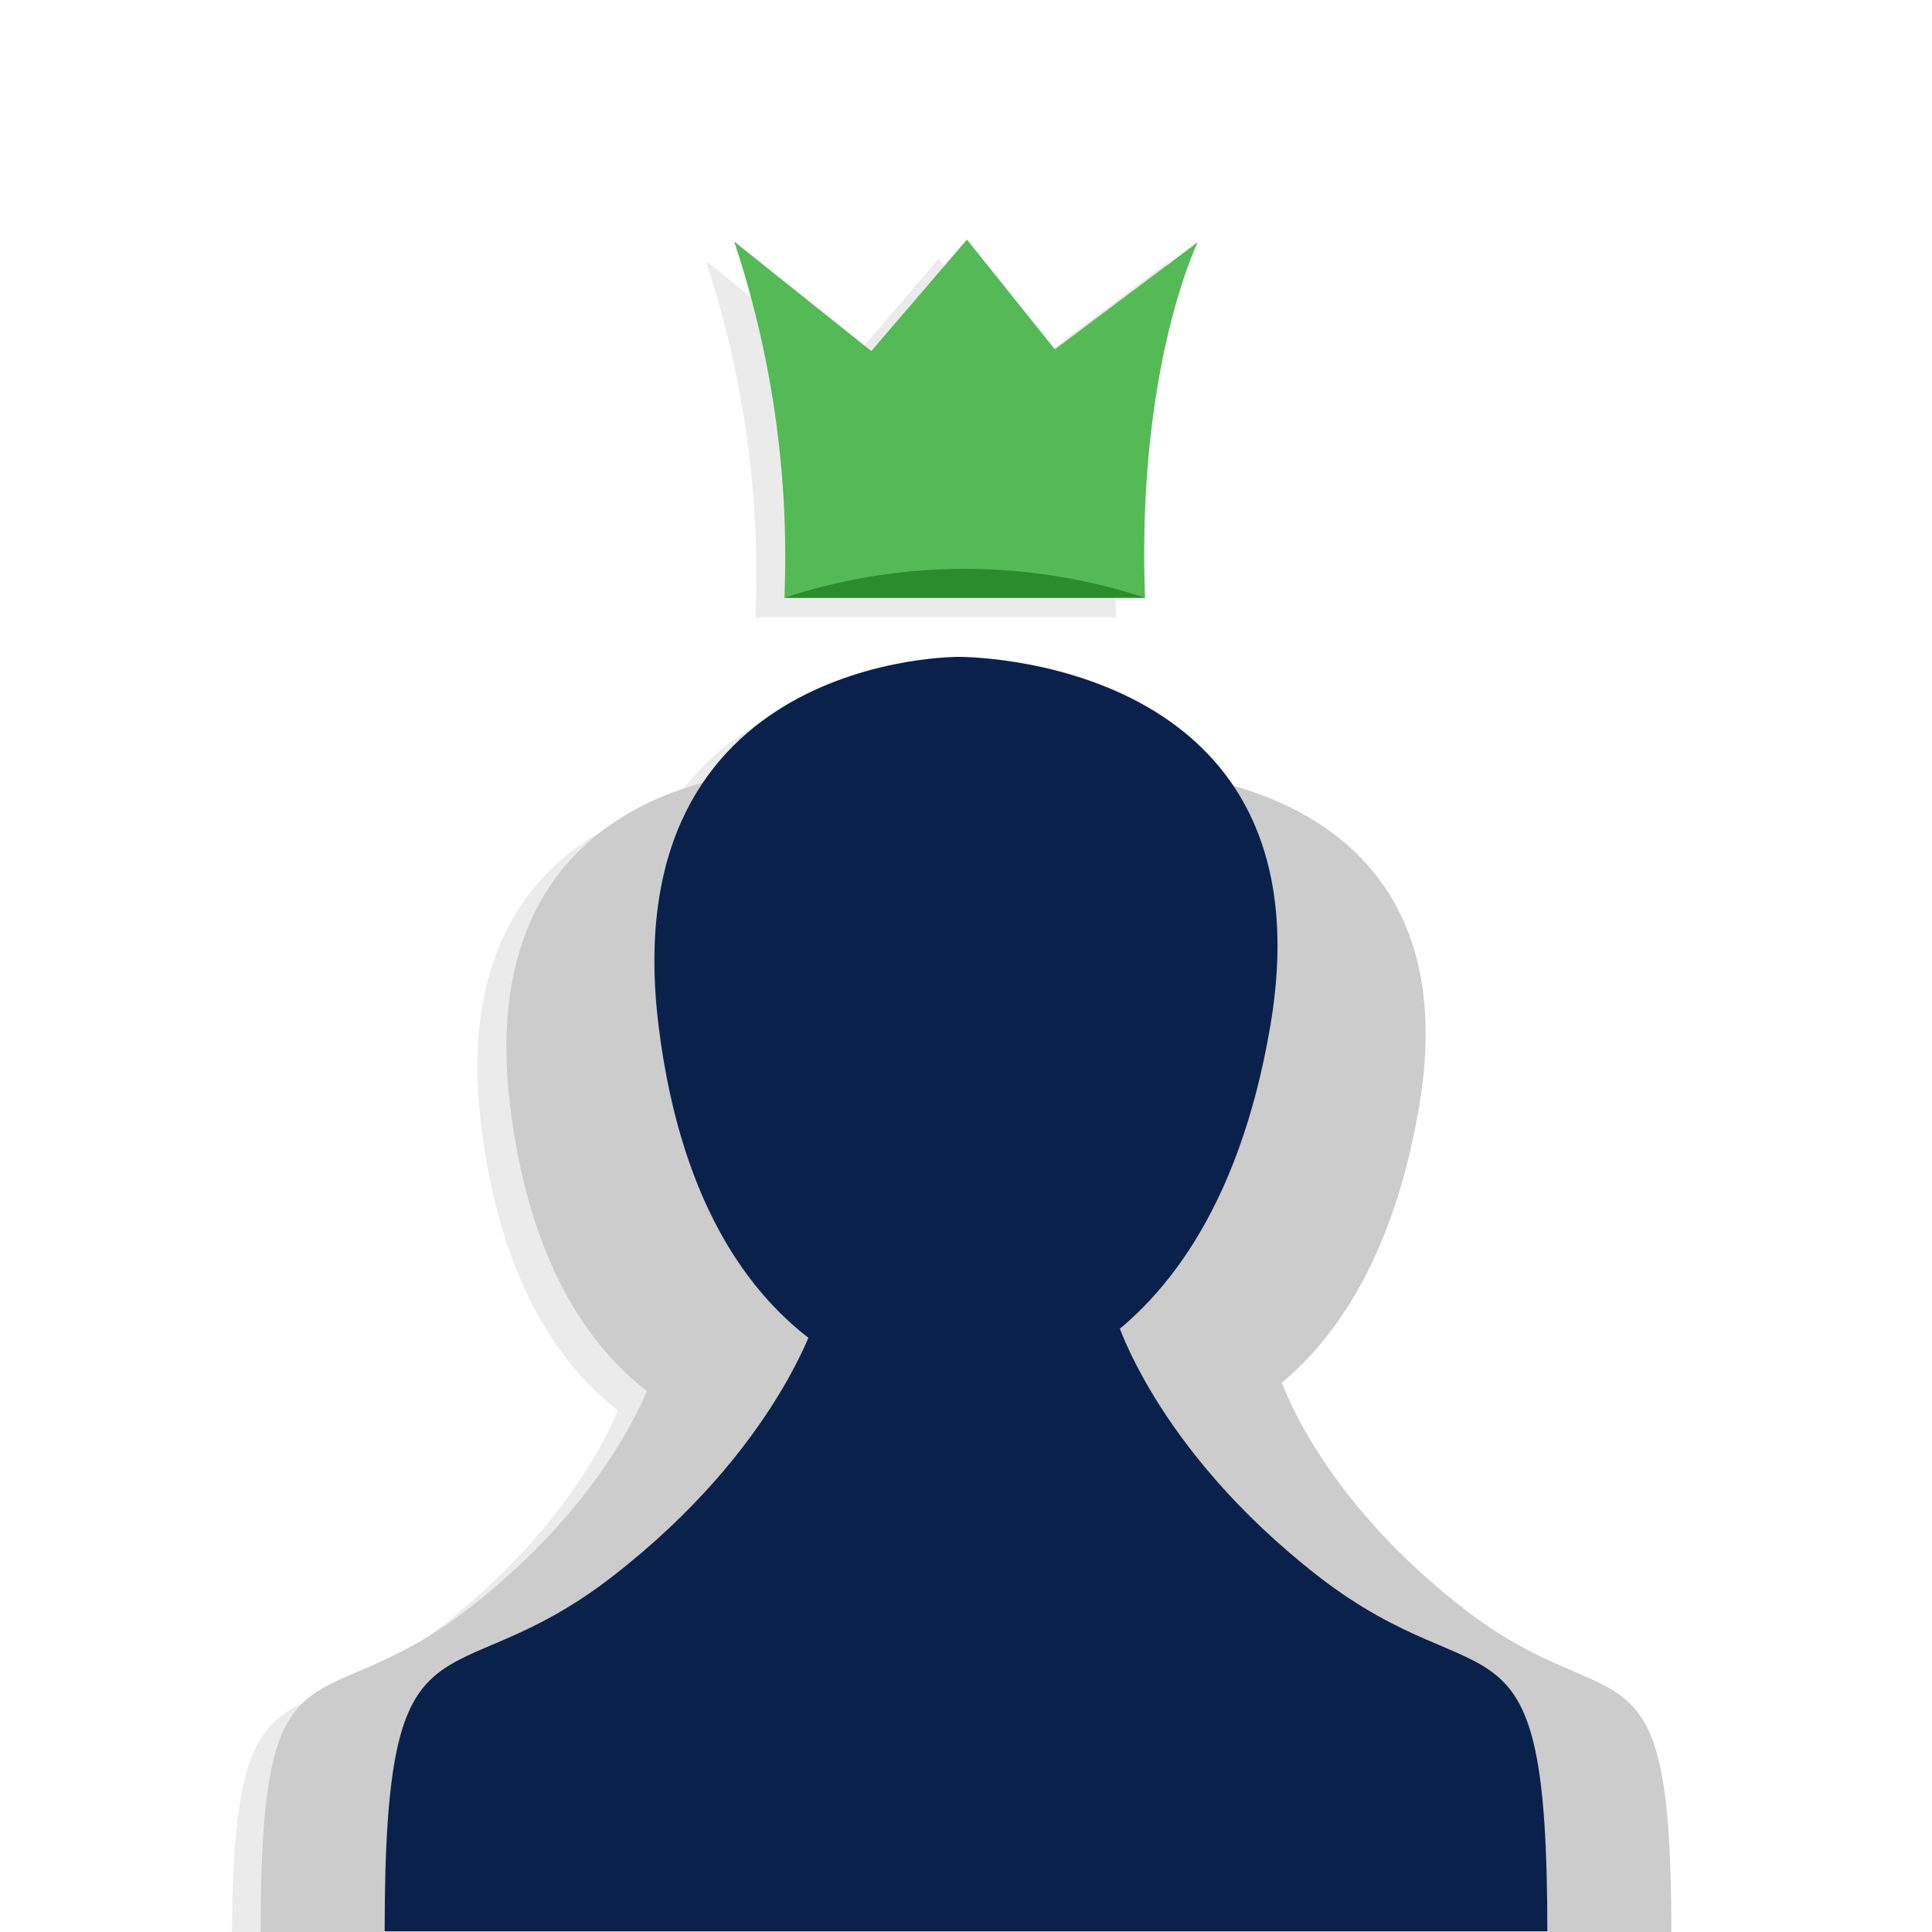 <svg xmlns="http://www.w3.org/2000/svg" xmlns:xlink="http://www.w3.org/1999/xlink" width="100" height="100" viewBox="0 0 100 100"><defs><style>.a{fill:none;}.b{clip-path:url(#a);}.c{opacity:0.08;}.d,.g{fill-rule:evenodd;}.e{fill:#ccc;}.f{fill:#0a214c;}.g{fill:#54ba56;}.h{fill:#2a8c2a;}</style><clipPath id="a"><rect class="a" width="100" height="100" transform="translate(-11.99 -12.4)"/></clipPath></defs><g class="b" transform="translate(11.99 12.4)"><g class="c"><path d="M39.05,40.89S22.73,40.76,24.91,58.3,39.05,75.71,39.05,75.71s11.7.13,14.69-17.41S39.05,40.89,39.05,40.89Z" transform="translate(-11.99 -12.4)"/><path d="M56.05,84.27C48.17,78.15,46.4,71.9,46.4,71.9h-14s-1.77,6.25-9.66,12.37S12,85,12,101H66.8C66.8,85,63.94,90.39,56.05,84.27Z" transform="translate(-11.99 -12.4)"/><path d="M57.26,40.89S41,40.76,43.12,58.3,57.26,75.71,57.26,75.71,69,75.84,72,58.3,57.26,40.89,57.26,40.89Z" transform="translate(-11.99 -12.4)"/><path d="M74.27,84.27c-7.89-6.12-9.66-12.37-9.66-12.37h-14S48.83,78.15,41,84.27,30.2,85,30.2,101H85C85,85,82.15,90.39,74.27,84.27Z" transform="translate(-11.99 -12.4)"/><path d="M48.12,35s-17.91-.15-15.53,19.11S48.12,73.23,48.12,73.23,61,73.38,64.25,54.11,48.12,35,48.12,35Z" transform="translate(-11.99 -12.4)"/><path d="M66.79,82.63C58.13,75.91,56.19,69,56.19,69H40.81s-1.94,6.87-10.6,13.59-11.8.75-11.8,18.37H78.59C78.59,83.38,75.46,89.35,66.79,82.63Z" transform="translate(-11.99 -12.4)"/><path class="d" d="M36.53,13.5l7.1,5.67,4.95-5.77,4.55,5.68,7.34-5.55S57.32,20,57.77,31.94H39.1A51.62,51.62,0,0,0,36.53,13.5Z" transform="translate(-11.99 -12.4)"/><path d="M39.1,31.94a29.91,29.91,0,0,1,18.67,0" transform="translate(-11.99 -12.4)"/></g><path class="e" d="M40.55,39.89S24.23,39.76,26.41,57.3,40.55,74.71,40.55,74.71s11.7.13,14.69-17.41S40.55,39.89,40.55,39.89Z" transform="translate(-11.99 -12.4)"/><path class="e" d="M57.55,83.27C49.67,77.15,47.9,70.9,47.9,70.9h-14s-1.77,6.25-9.66,12.37S13.49,84,13.49,100H68.3C68.3,84,65.44,89.39,57.55,83.27Z" transform="translate(-11.99 -12.4)"/><path class="e" d="M58.76,39.89S42.45,39.76,44.62,57.3,58.76,74.71,58.76,74.71s11.7.13,14.69-17.41S58.76,39.89,58.76,39.89Z" transform="translate(-11.99 -12.4)"/><path class="e" d="M75.77,83.27c-7.89-6.12-9.66-12.37-9.66-12.37h-14s-1.77,6.25-9.65,12.37S31.7,84,31.7,100H86.51C86.51,84,83.65,89.39,75.77,83.27Z" transform="translate(-11.99 -12.4)"/><path class="f" d="M49.62,34s-17.91-.15-15.53,19.11S49.62,72.23,49.62,72.23s12.85.15,16.13-19.12S49.62,34,49.62,34Z" transform="translate(-11.99 -12.4)"/><path class="f" d="M68.29,81.63C59.63,74.91,57.69,68,57.69,68H42.31s-1.94,6.87-10.6,13.59-11.8.75-11.8,18.37H80.09C80.09,82.38,77,88.35,68.29,81.63Z" transform="translate(-11.99 -12.4)"/><path class="g" d="M38,12.5l7.1,5.67,4.95-5.77,4.55,5.68L62,12.53S58.82,19,59.27,30.94H40.6A51.62,51.62,0,0,0,38,12.5Z" transform="translate(-11.99 -12.4)"/><path class="h" d="M40.6,30.94a29.91,29.91,0,0,1,18.67,0" transform="translate(-11.99 -12.4)"/></g></svg>
